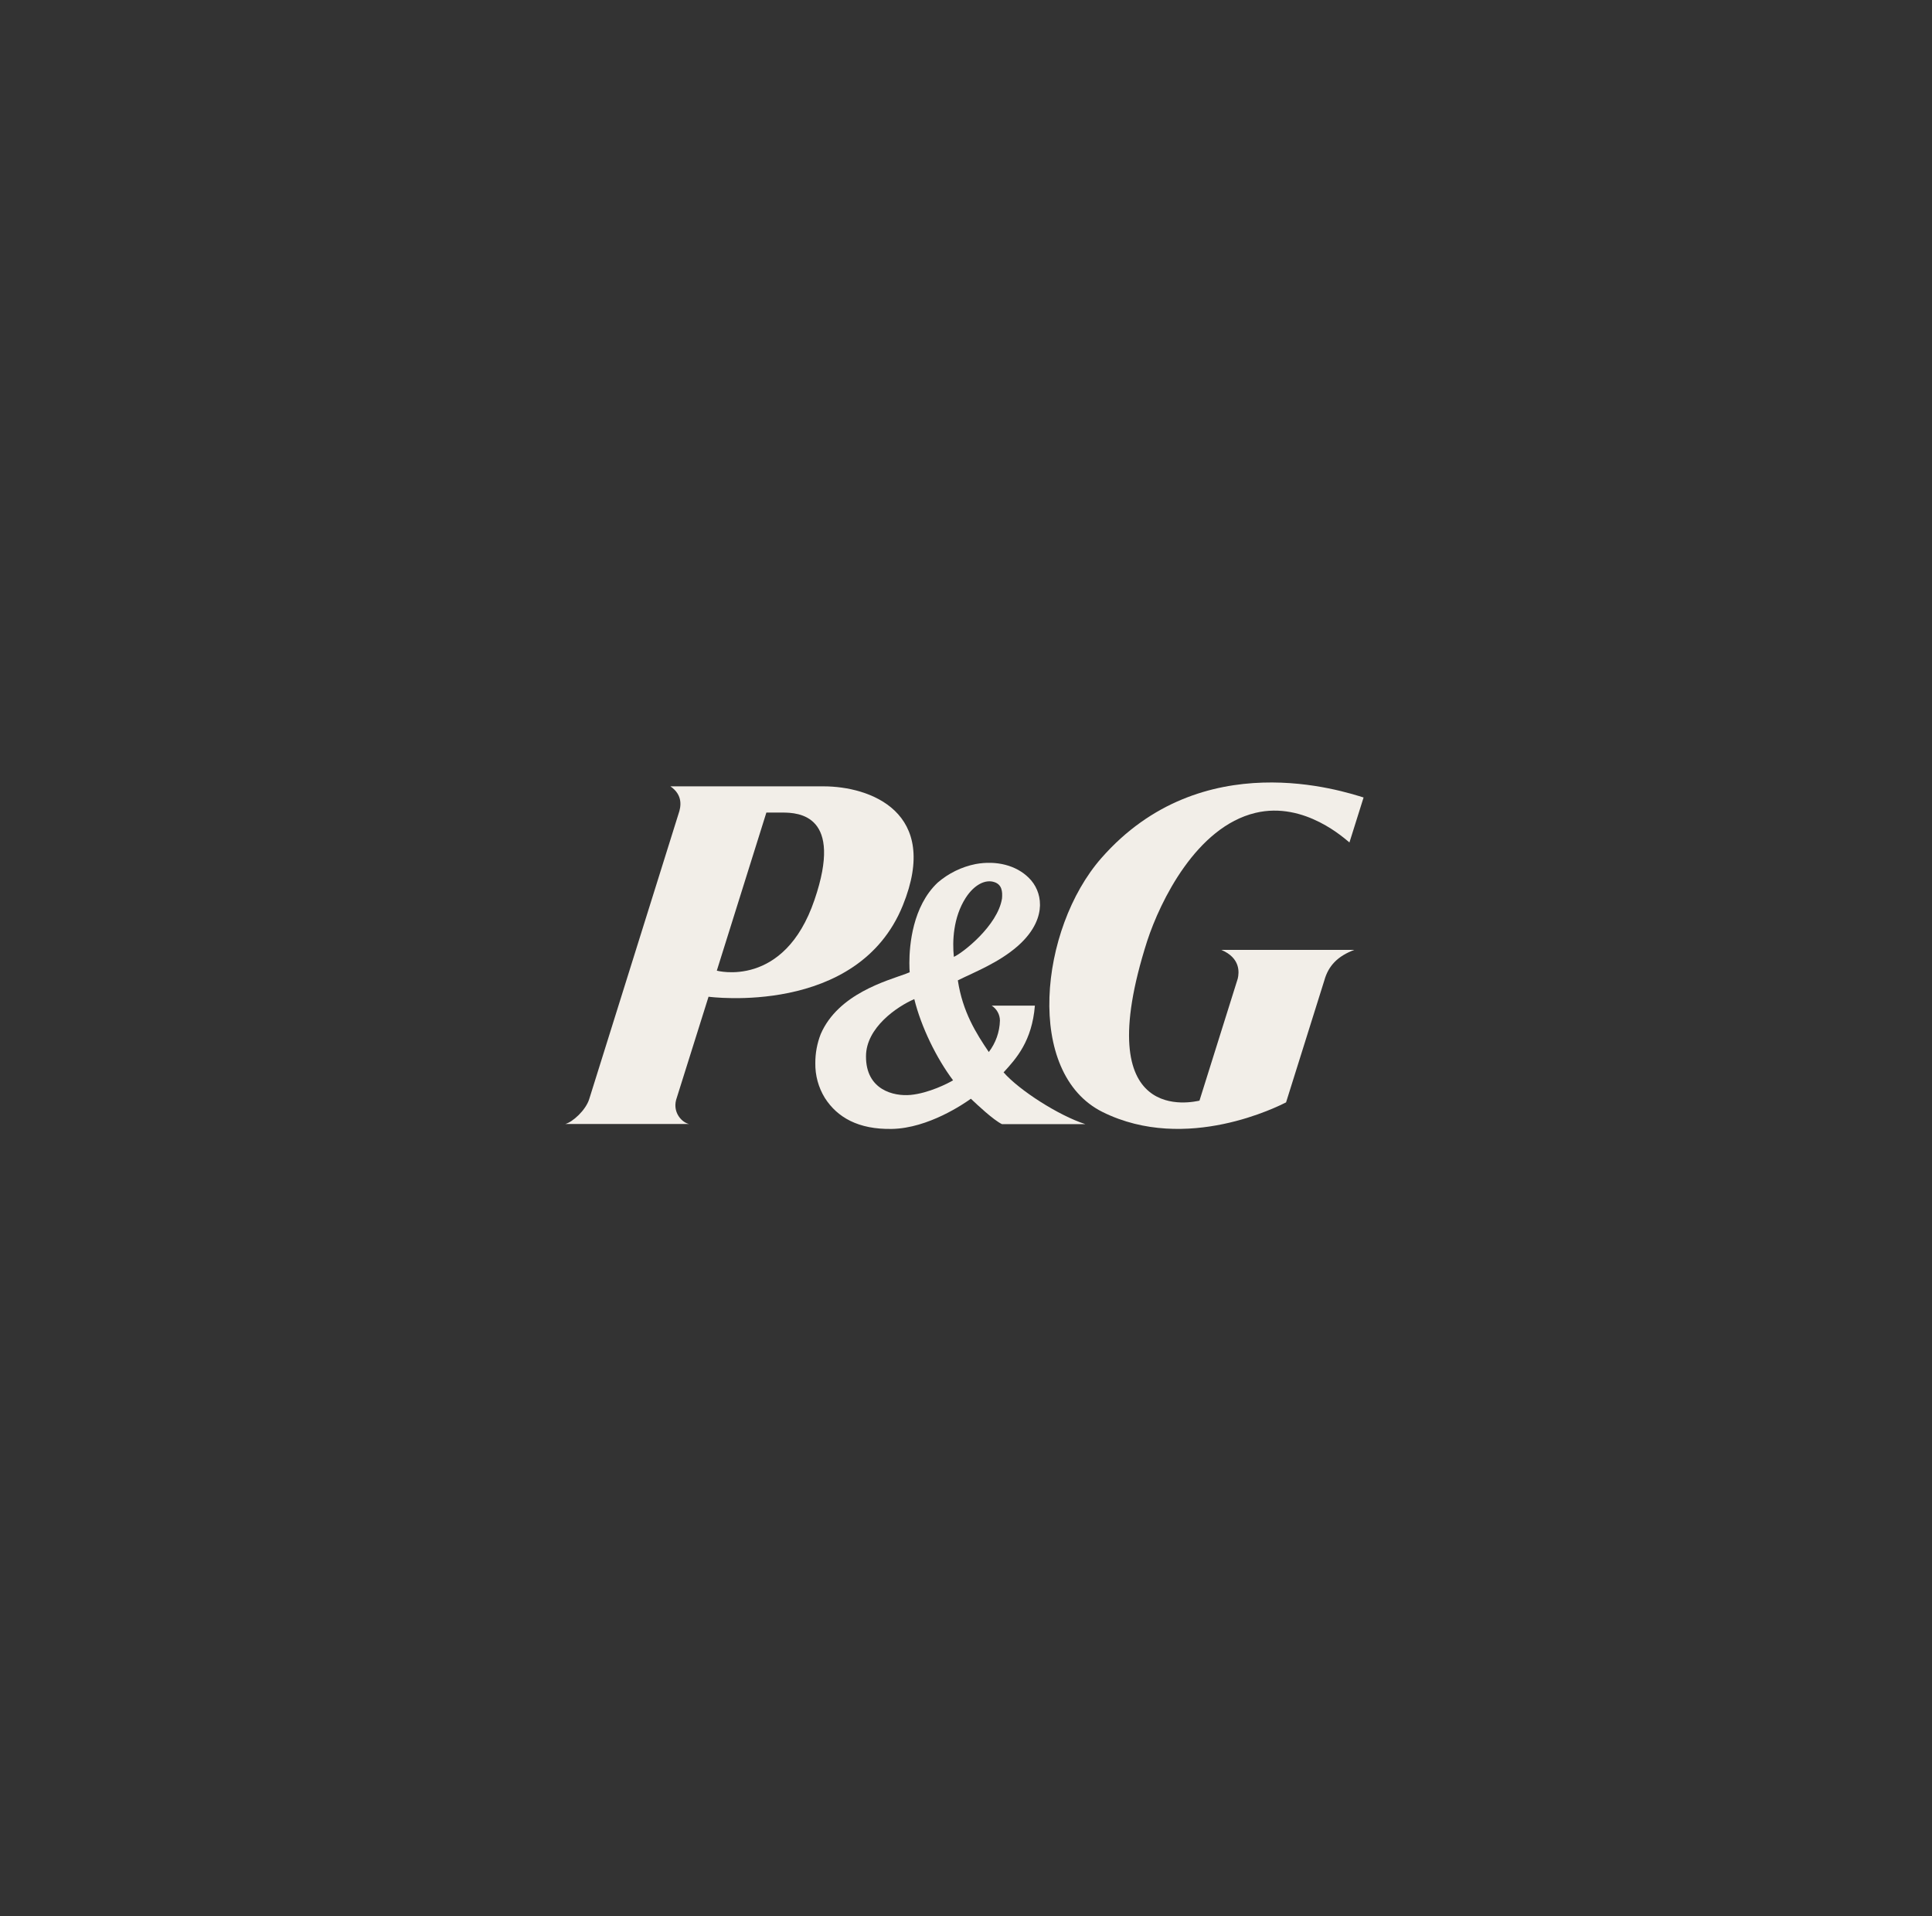 <svg width="242" height="240" viewBox="0 0 242 240" fill="none" xmlns="http://www.w3.org/2000/svg">
<rect x="0" y="0" width="242" height="240" fill="#333333" stroke="none"/>
<g clip-path="url(#clip0_2075_17561)">
<path d="M113.089 113.391C117.846 101.669 108.95 98.485 103.159 98.485H83.975C85.567 99.58 85.308 101.033 84.99 101.928L73.806 137.65C73.368 139.062 71.696 140.555 70.801 140.774H86.323C85.467 140.615 84.254 139.401 84.691 137.749L88.751 124.834C88.771 124.834 107.438 127.361 113.089 113.391ZM98.005 101.769C100.035 101.769 105.666 102.048 102.025 112.694C98.224 123.878 89.786 121.57 89.786 121.57L95.995 101.769H98.005Z" fill="#F2EEE8"/>
<path d="M125.509 140.794H135.957C132.614 139.72 127.678 136.555 125.708 134.307C127.3 132.575 129.27 130.386 129.629 125.948H124.216C124.53 126.15 124.789 126.426 124.97 126.753C125.15 127.079 125.247 127.446 125.25 127.819C125.212 129.246 124.724 130.625 123.857 131.759C122.265 129.411 120.574 126.725 119.977 122.784C122.106 121.729 125.091 120.575 127.459 118.506C129.708 116.535 130.226 114.665 130.265 113.451V113.292C130.268 112.665 130.144 112.044 129.901 111.466C129.659 110.888 129.302 110.365 128.852 109.929C127.28 108.376 124.813 107.739 122.206 108.217C120.446 108.569 118.807 109.372 117.449 110.545C114.305 113.511 113.907 118.386 113.907 120.595C113.907 121.132 113.927 121.53 113.947 121.769C113.768 121.849 113.449 121.968 113.449 121.968C111.141 122.824 104.992 124.456 102.803 129.511C102.349 130.671 102.12 131.907 102.126 133.152C102.101 134.689 102.515 136.201 103.32 137.511C104.872 139.938 107.499 141.471 111.718 141.391C116.295 141.312 120.813 138.187 121.609 137.61C122.385 138.346 124.435 140.277 125.509 140.794ZM125.509 112.535C124.972 115.938 120.554 119.381 119.479 119.839C119.28 117.928 119.38 114.904 120.972 112.436C122.027 110.804 123.439 110.088 124.574 110.486C125.489 110.804 125.589 111.64 125.509 112.535ZM119.38 135.302C118.763 135.68 116.335 136.914 114.066 137.132C111.957 137.331 108.454 136.516 108.474 132.297C108.474 128.695 112.395 126.048 114.524 125.132C115.38 128.615 117.31 132.555 119.38 135.302Z" fill="#F2EEE8"/>
<path d="M157.249 101.809C163.458 100.317 168.572 105.173 169.03 105.511L170.801 99.879C168.354 99.143 150.543 93.113 137.946 107.481C130.204 116.317 128.314 134.426 138.125 139.282C148.632 144.476 160.234 138.486 161.09 138.068L165.886 122.784C166.403 120.934 167.577 119.74 169.647 118.964H152.97C155.398 119.979 155.219 121.809 155.04 122.566L150.244 137.849C149.607 137.969 136.194 141.312 143.697 117.849C145.349 112.814 149.866 103.581 157.249 101.809Z" fill="#F2EEE8"/>
</g>
<defs>
<clipPath id="clip0_2075_17561">
<rect width="100" height="43.395" fill="white" transform="translate(70.801 98)"/>
</clipPath>
</defs>
</svg>
